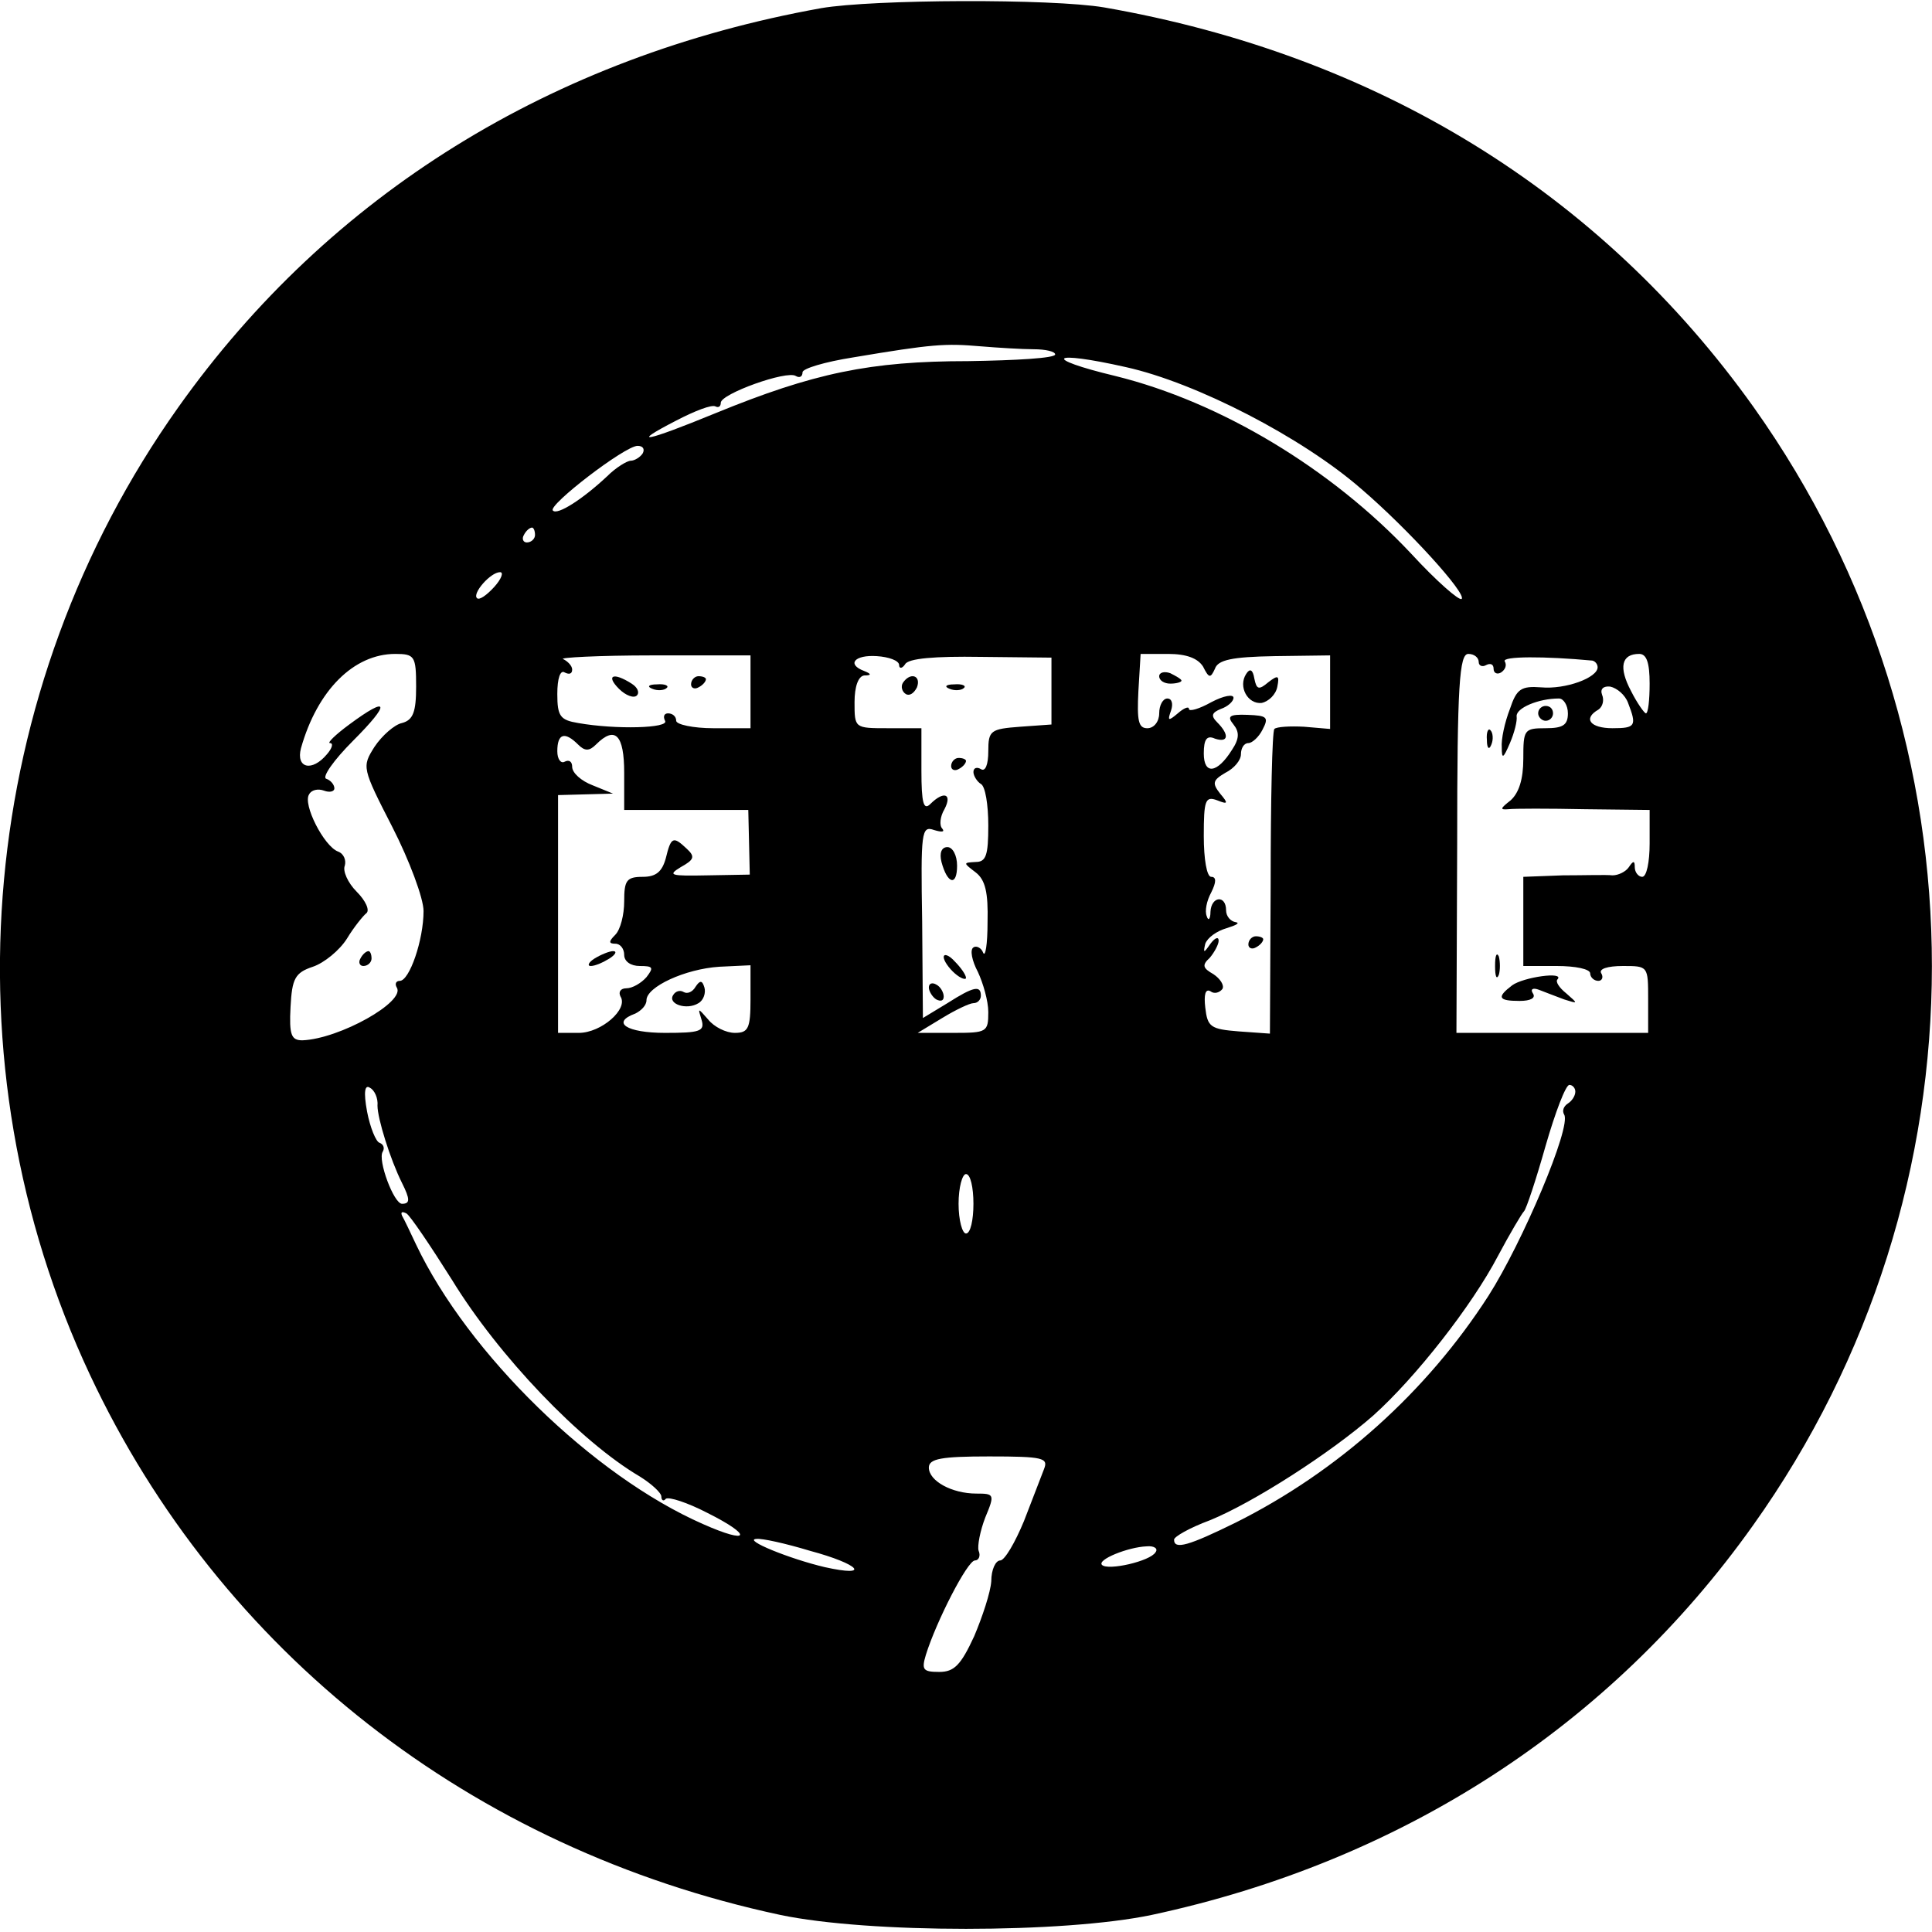 <?xml version="1.0" standalone="no"?>
<!DOCTYPE svg PUBLIC "-//W3C//DTD SVG 20010904//EN"
 "http://www.w3.org/TR/2001/REC-SVG-20010904/DTD/svg10.dtd">
<svg version="1.0" xmlns="http://www.w3.org/2000/svg"
 width="260pt" height="260pt" viewBox="0 0 260 260"
 preserveAspectRatio="xMidYMid meet">
<g transform="translate(0,260) scale(0.1,-0.1)"
fill="#000000" stroke="none">
<path d="M1105 2589 c-362 -65 -662 -251 -865 -537 -270 -380 -316 -882 -119
-1302 175 -373 513 -638 929 -727 119 -25 381 -25 500 0 336 72 617 254 809
524 321 450 321 1055 1 1505 -206 289 -507 474 -874 538 -71 12 -311 11 -381
-1z m286 -459 c16 0 29 -3 29 -7 0 -5 -53 -8 -117 -9 -132 0 -208 -16 -340
-70 -95 -39 -117 -43 -53 -10 25 13 48 22 53 19 4 -2 7 0 7 5 0 12 89 44 101
36 5 -3 9 -1 9 5 0 5 30 14 68 20 107 18 124 19 171 15 24 -2 57 -4 72 -4z
m124 -24 c95 -21 238 -95 317 -164 63 -54 142 -141 135 -148 -3 -3 -34 24 -68
61 -107 114 -256 204 -398 239 -100 24 -88 35 14 12z m-650 -116 c-3 -5 -11
-10 -16 -10 -5 0 -20 -9 -32 -21 -32 -30 -67 -53 -73 -46 -7 7 97 87 114 87 7
0 10 -4 7 -10z m-145 -110 c0 -5 -5 -10 -11 -10 -5 0 -7 5 -4 10 3 6 8 10 11
10 2 0 4 -4 4 -10z m-55 -70 c-10 -11 -20 -18 -23 -15 -7 6 18 35 31 35 5 0 2
-9 -8 -20z m-105 -134 c0 -34 -4 -45 -19 -49 -10 -2 -27 -17 -37 -32 -17 -27
-17 -28 24 -108 23 -45 42 -96 42 -113 0 -39 -19 -94 -32 -94 -5 0 -7 -4 -4
-9 12 -19 -77 -69 -127 -71 -15 0 -18 7 -16 45 2 38 6 46 30 54 15 5 36 22 46
38 9 15 22 31 26 34 5 4 -1 17 -13 29 -12 12 -19 28 -16 35 2 7 -1 16 -9 19
-19 7 -48 64 -39 77 3 6 12 8 20 5 8 -3 14 -1 14 3 0 5 -5 11 -11 13 -6 2 10
25 36 51 51 51 49 62 -5 22 -19 -14 -30 -25 -26 -25 5 0 3 -7 -4 -15 -20 -24
-42 -19 -35 8 22 78 71 127 127 127 26 0 28 -3 28 -44z m450 -7 l0 -49 -50 0
c-27 0 -50 5 -50 10 0 6 -5 10 -11 10 -5 0 -7 -4 -4 -10 6 -10 -66 -12 -117
-3 -24 4 -28 9 -28 39 0 21 4 33 10 29 6 -3 10 -2 10 4 0 5 -6 11 -12 14 -7 2
47 5 120 5 l132 0 0 -49z m200 36 c0 -5 4 -5 8 1 4 8 40 11 102 10 l95 -1 0
-45 0 -45 -42 -3 c-40 -3 -43 -5 -43 -33 0 -18 -4 -28 -10 -24 -5 3 -10 2 -10
-4 0 -5 5 -13 10 -16 6 -3 10 -28 10 -56 0 -40 -3 -49 -17 -49 -17 -1 -17 -1
0 -14 13 -10 17 -27 16 -67 0 -30 -3 -48 -6 -41 -2 6 -9 10 -13 7 -5 -3 -2
-18 6 -33 7 -15 14 -39 14 -54 0 -27 -2 -28 -47 -28 l-48 0 33 20 c18 11 37
20 42 20 6 0 10 5 10 10 0 14 -9 13 -45 -10 l-33 -20 -1 130 c-2 121 -1 129
16 123 10 -3 15 -3 11 2 -4 4 -3 16 3 26 11 21 -1 25 -19 7 -9 -9 -12 1 -12
45 l0 57 -45 0 c-45 0 -45 0 -45 35 0 21 5 35 13 36 10 0 10 2 0 6 -24 9 -13
22 17 20 16 -1 30 -6 30 -12z m409 -2 c8 -16 10 -16 16 -3 4 12 23 16 80 17
l75 1 0 -49 0 -50 -35 3 c-19 1 -37 0 -40 -3 -3 -3 -5 -97 -5 -208 l-1 -202
-42 3 c-38 3 -42 6 -45 32 -2 17 0 26 7 22 5 -4 12 -2 16 3 3 5 -3 14 -12 20
-14 8 -16 12 -5 22 6 7 12 18 12 23 0 6 -5 4 -11 -4 -9 -13 -10 -13 -7 0 3 8
15 17 29 21 13 4 18 7 12 8 -7 1 -13 8 -13 16 0 21 -20 19 -21 -2 0 -10 -3
-13 -5 -6 -3 7 0 21 6 32 7 14 7 21 0 21 -6 0 -10 24 -10 55 0 48 2 54 18 48
15 -6 15 -4 4 9 -11 14 -10 18 7 28 12 6 21 17 21 25 0 8 4 15 10 15 5 0 14 8
19 18 9 17 6 19 -20 20 -25 1 -28 -2 -19 -13 8 -10 8 -19 -2 -34 -20 -32 -38
-34 -38 -5 0 19 4 25 15 20 18 -6 20 5 3 22 -9 9 -7 13 5 18 9 3 17 10 17 15
0 5 -13 3 -30 -6 -16 -9 -30 -13 -30 -9 0 4 -7 1 -15 -6 -13 -11 -14 -10 -9 4
3 9 1 16 -5 16 -6 0 -11 -9 -11 -20 0 -11 -7 -20 -16 -20 -12 0 -14 10 -12 50
l3 50 37 0 c25 0 40 -6 47 -17z m371 6 c0 -5 5 -7 10 -4 6 3 10 1 10 -5 0 -6
5 -8 10 -5 6 4 8 10 5 15 -4 7 54 7 118 1 4 -1 7 -5 7 -9 0 -14 -43 -30 -76
-27 -27 2 -33 -2 -42 -29 -7 -18 -12 -41 -11 -52 0 -16 2 -15 11 6 6 14 10 30
9 36 -1 11 29 24 57 24 6 0 12 -9 12 -20 0 -16 -7 -20 -30 -20 -29 0 -30 -2
-30 -41 0 -28 -6 -46 -17 -56 -14 -11 -15 -13 -3 -12 8 1 54 1 103 0 l87 -1 0
-45 c0 -25 -4 -45 -10 -45 -5 0 -10 6 -10 13 0 9 -2 9 -8 0 -4 -6 -14 -11 -22
-11 -8 1 -39 0 -67 0 l-53 -2 0 -60 0 -60 45 0 c25 0 45 -4 45 -10 0 -5 5 -10
11 -10 5 0 7 5 4 10 -4 6 8 10 29 10 34 0 34 0 34 -45 l0 -45 -129 0 -129 0 1
255 c0 214 3 255 15 255 8 0 14 -5 14 -11z m230 -29 c0 -22 -2 -40 -5 -40 -2
0 -12 14 -20 30 -17 32 -13 50 11 50 10 0 14 -12 14 -40z m-29 -26 c12 -31 10
-34 -21 -34 -30 0 -40 13 -19 25 6 4 8 13 5 20 -3 8 2 12 11 11 9 -2 20 -11
24 -22z m-1413 -56 c9 -9 15 -9 24 0 26 26 38 13 38 -38 l0 -50 84 0 83 0 1
-43 1 -44 -57 -1 c-50 -1 -54 0 -36 11 18 10 20 14 8 25 -18 17 -21 16 -28
-13 -5 -18 -13 -25 -31 -25 -22 0 -25 -5 -25 -33 0 -18 -5 -38 -12 -45 -9 -9
-9 -12 0 -12 7 0 12 -7 12 -15 0 -9 9 -15 21 -15 18 0 19 -2 9 -15 -7 -8 -19
-15 -27 -15 -8 0 -11 -5 -8 -11 11 -17 -26 -49 -56 -49 l-28 0 0 160 0 160 37
1 37 1 -27 11 c-16 6 -28 17 -28 25 0 7 -4 10 -10 7 -5 -3 -10 3 -10 14 0 24
10 27 28 9z m232 -343 c0 -39 -3 -45 -21 -45 -12 0 -28 8 -36 18 -14 16 -14
16 -9 0 5 -16 -2 -18 -49 -18 -52 0 -73 14 -40 26 8 4 15 11 15 18 0 18 52 42
98 45 l42 2 0 -46z m-502 -143 c0 -17 17 -72 33 -104 11 -22 11 -28 0 -28 -11
0 -33 59 -26 70 3 5 1 10 -4 12 -5 1 -13 21 -17 42 -5 27 -3 37 4 32 6 -3 11
-14 10 -24z m1612 19 c0 -6 -5 -13 -10 -16 -6 -4 -8 -10 -5 -15 10 -16 -56
-172 -102 -244 -83 -129 -202 -236 -340 -305 -63 -31 -83 -37 -83 -23 0 4 21
16 48 26 59 24 163 91 220 141 57 51 133 148 168 215 16 30 32 57 35 60 3 3
16 42 29 88 13 45 27 82 32 82 4 0 8 -4 8 -9z m-810 -151 c0 -22 -4 -40 -10
-40 -5 0 -10 18 -10 40 0 22 5 40 10 40 6 0 10 -18 10 -40z m-702 -102 c63
-103 173 -218 253 -265 16 -10 29 -22 29 -27 0 -5 3 -7 6 -3 4 3 29 -5 56 -19
62 -31 57 -43 -6 -15 -148 65 -316 229 -386 376 -8 17 -16 34 -19 39 -2 5 0 6
6 3 5 -3 32 -43 61 -89z m797 -255 c-4 -10 -16 -42 -27 -70 -12 -29 -26 -53
-32 -53 -6 0 -12 -12 -12 -28 -1 -15 -12 -48 -23 -74 -18 -39 -27 -48 -47 -48
-22 0 -24 3 -18 23 14 45 56 127 66 127 5 0 8 6 5 13 -2 6 2 27 9 45 13 31 12
32 -12 32 -33 0 -64 17 -64 35 0 12 17 15 81 15 73 0 80 -2 74 -17z m-315
-110 c67 -18 83 -36 20 -22 -47 11 -111 37 -92 38 7 1 39 -6 72 -16z m465 -2
c-7 -12 -64 -25 -72 -17 -7 7 35 24 60 25 10 1 16 -3 12 -8z"/>
<path d="M485 1310 c-3 -5 -1 -10 4 -10 6 0 11 5 11 10 0 6 -2 10 -4 10 -3 0
-8 -4 -11 -10z"/>
<path d="M833 1673 c9 -9 20 -13 24 -9 4 4 1 11 -7 16 -25 16 -35 11 -17 -7z"/>
<path d="M930 1679 c0 -5 5 -7 10 -4 6 3 10 8 10 11 0 2 -4 4 -10 4 -5 0 -10
-5 -10 -11z"/>
<path d="M878 1673 c7 -3 16 -2 19 1 4 3 -2 6 -13 5 -11 0 -14 -3 -6 -6z"/>
<path d="M1215 1681 c-3 -5 -1 -12 4 -15 5 -3 11 1 15 9 6 16 -9 21 -19 6z"/>
<path d="M1278 1673 c7 -3 16 -2 19 1 4 3 -2 6 -13 5 -11 0 -14 -3 -6 -6z"/>
<path d="M1280 1569 c0 -5 5 -7 10 -4 6 3 10 8 10 11 0 2 -4 4 -10 4 -5 0 -10
-5 -10 -11z"/>
<path d="M1267 1440 c8 -30 21 -33 21 -5 0 14 -6 25 -13 25 -8 0 -11 -8 -8
-20z"/>
<path d="M1270 1312 c0 -5 7 -15 15 -22 8 -7 15 -9 15 -6 0 4 -7 14 -15 22 -8
9 -15 11 -15 6z"/>
<path d="M1250 1271 c0 -5 5 -13 10 -16 6 -3 10 -2 10 4 0 5 -4 13 -10 16 -5
3 -10 2 -10 -4z"/>
<path d="M1560 1690 c0 -6 7 -10 15 -10 8 0 15 2 15 4 0 2 -7 6 -15 10 -8 3
-15 1 -15 -4z"/>
<path d="M1677 1693 c-11 -17 2 -41 21 -39 9 2 19 11 21 22 3 15 1 16 -12 6
-13 -11 -16 -10 -19 5 -2 12 -6 14 -11 6z"/>
<path d="M1680 1329 c0 -5 5 -7 10 -4 6 3 10 8 10 11 0 2 -4 4 -10 4 -5 0 -10
-5 -10 -11z"/>
<path d="M2070 1640 c0 -5 5 -10 10 -10 6 0 10 5 10 10 0 6 -4 10 -10 10 -5 0
-10 -4 -10 -10z"/>
<path d="M2001 1604 c0 -11 3 -14 6 -6 3 7 2 16 -1 19 -3 4 -6 -2 -5 -13z"/>
<path d="M2012 1300 c0 -14 2 -19 5 -12 2 6 2 18 0 25 -3 6 -5 1 -5 -13z"/>
<path d="M2035 1274 c-21 -16 -19 -21 10 -21 15 0 22 4 18 10 -4 6 0 8 8 5 8
-3 23 -9 34 -13 19 -6 19 -6 3 8 -10 8 -15 16 -12 19 10 11 -46 3 -61 -8z"/>
<path d="M800 1310 c-8 -5 -10 -10 -5 -10 6 0 17 5 25 10 8 5 11 10 5 10 -5 0
-17 -5 -25 -10z"/>
<path d="M936 1272 c-4 -7 -11 -10 -16 -7 -5 3 -11 1 -14 -4 -8 -12 18 -21 34
-11 7 4 10 14 8 21 -3 10 -6 10 -12 1z"/>
</g>
</svg>
